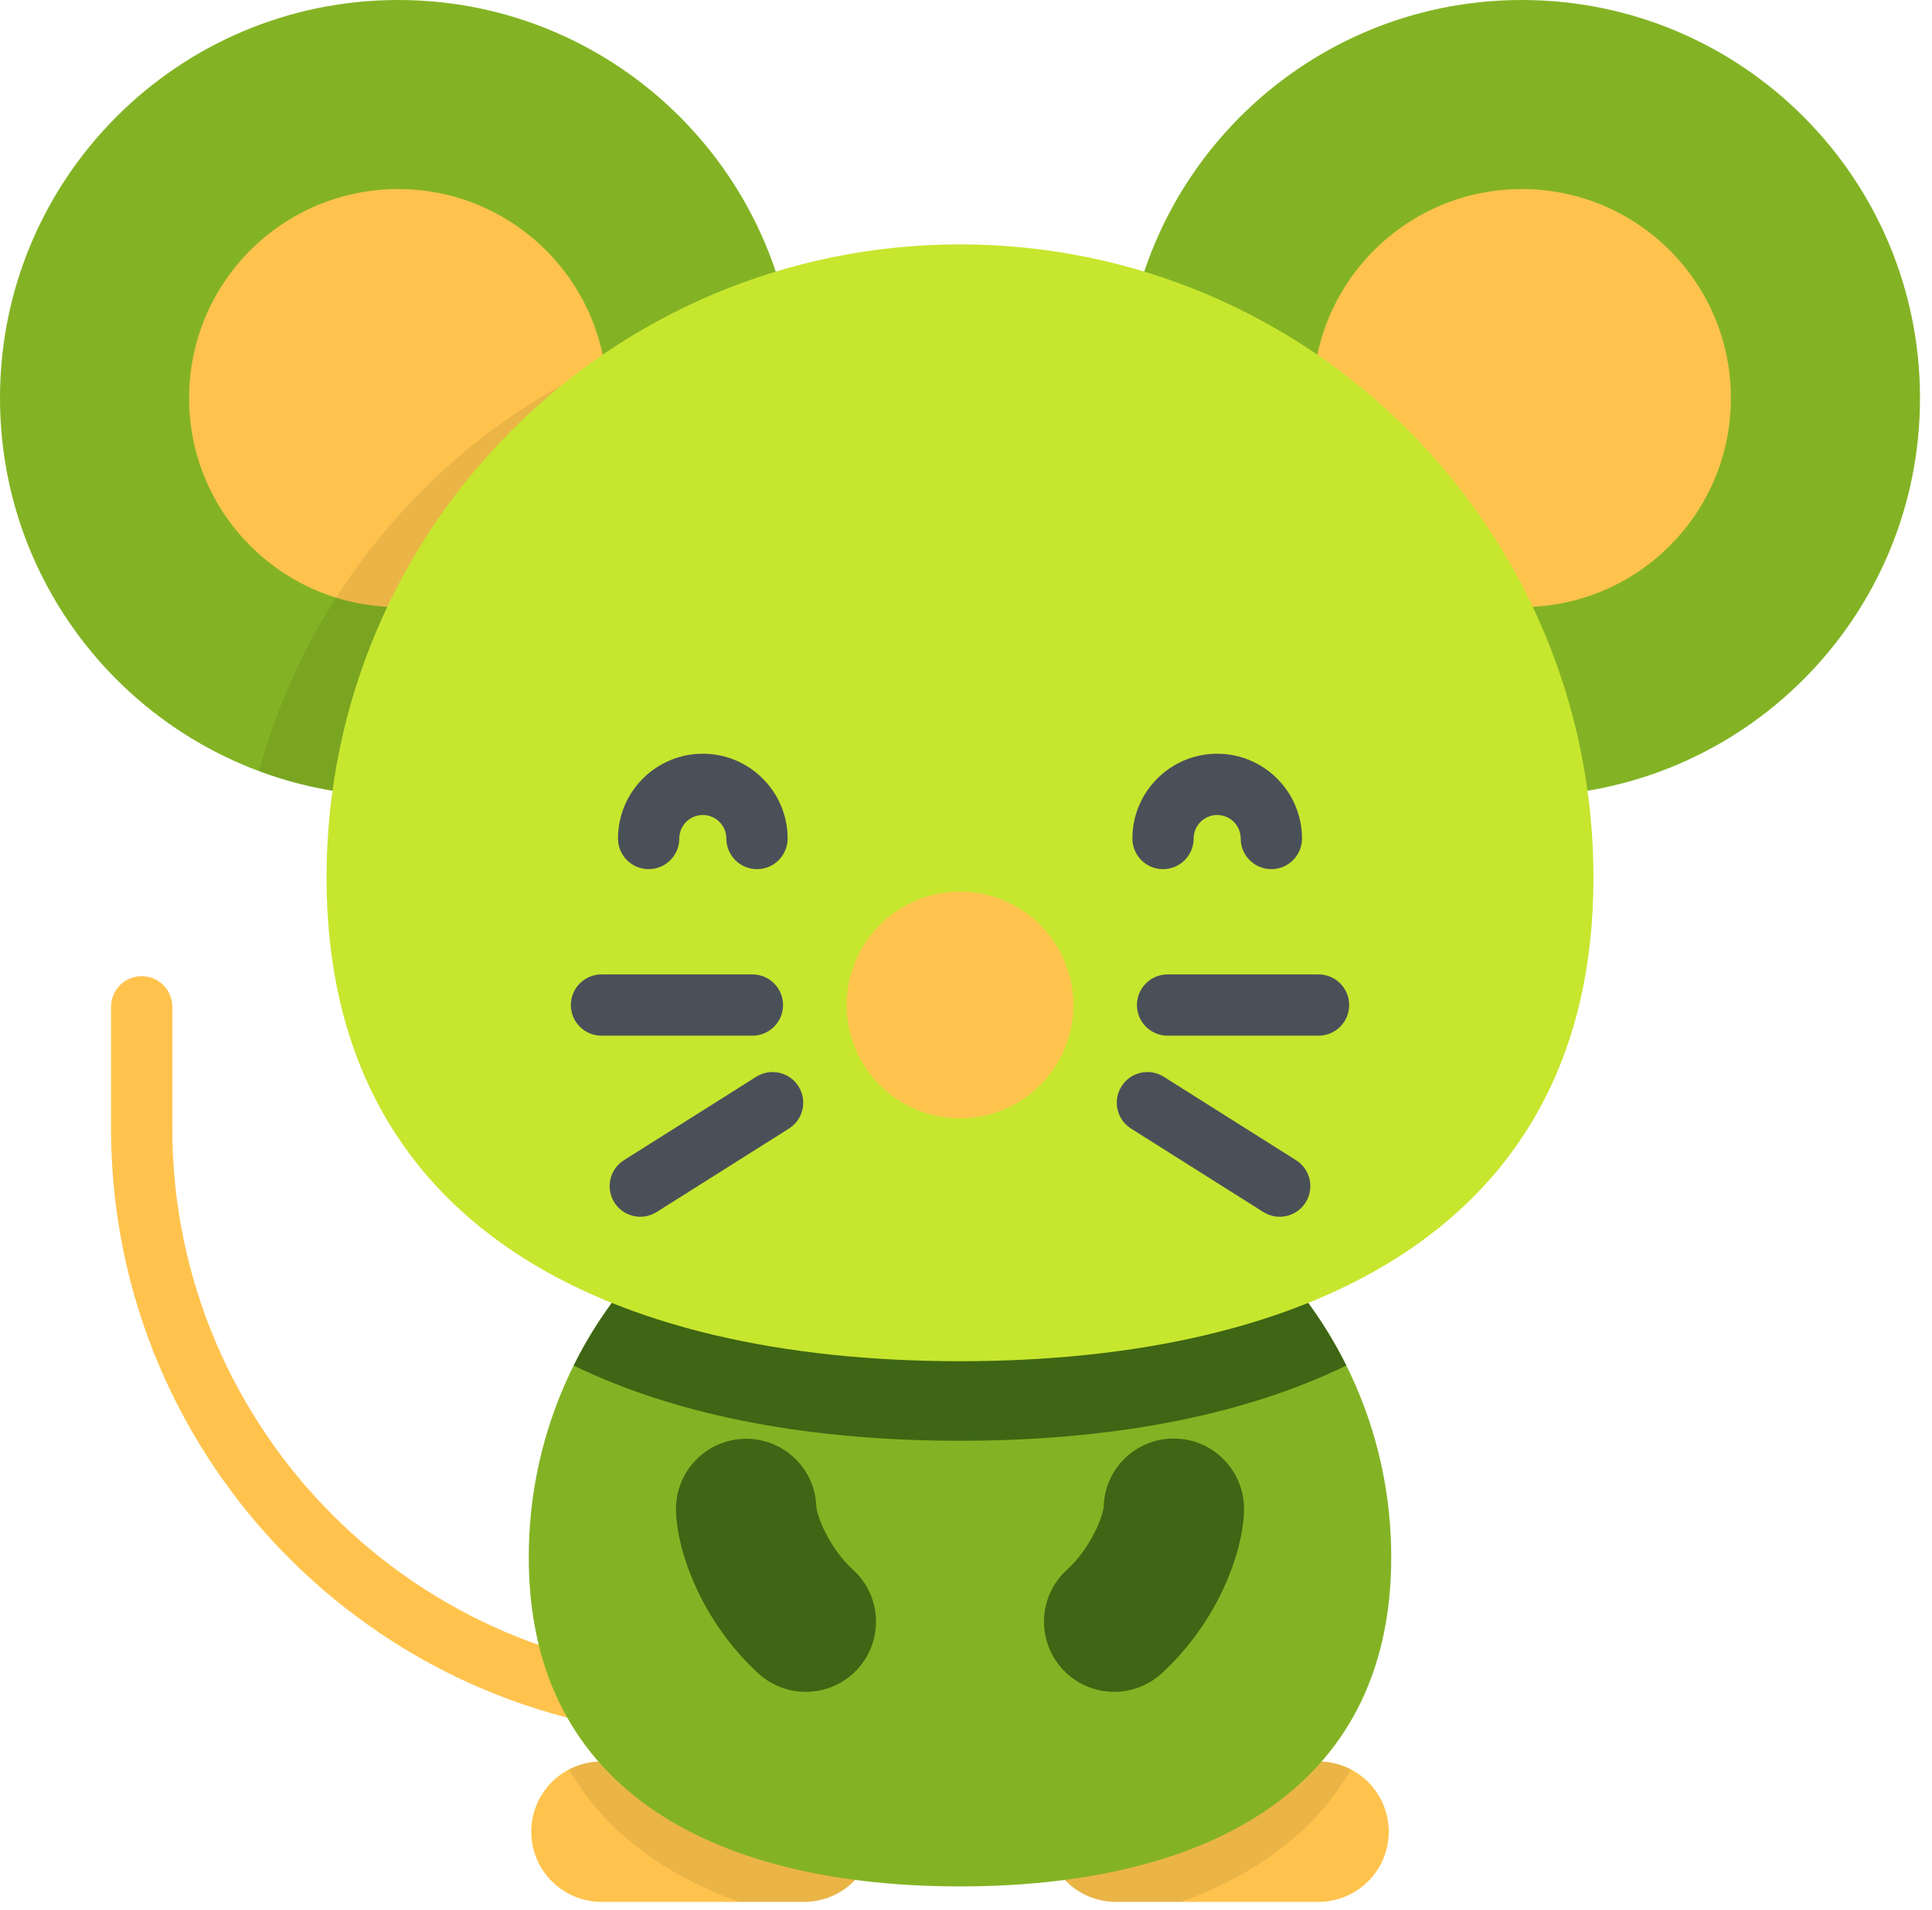 <?xml version="1.0" encoding="UTF-8"?> <svg xmlns="http://www.w3.org/2000/svg" width="89" height="88" viewBox="0 0 89 88" fill="none"><path d="M60.739 87.628H51.403C49.617 87.628 48.169 86.18 48.169 84.394C48.169 82.608 49.617 81.16 51.403 81.16H60.739C62.525 81.16 63.973 82.608 63.973 84.394C63.973 86.18 62.525 87.628 60.739 87.628Z" fill="#FFC34D"></path><path opacity="0.08" d="M60.739 81.161H51.403C49.617 81.161 48.169 82.608 48.169 84.394C48.169 86.18 49.617 87.628 51.403 87.628H54.397C57.805 86.409 60.551 84.427 62.238 81.531C61.79 81.295 61.281 81.161 60.739 81.161Z" fill="black"></path><path d="M37.044 87.628H27.708C25.922 87.628 24.474 86.18 24.474 84.394C24.474 82.608 25.922 81.16 27.708 81.16H37.044C38.83 81.16 40.278 82.608 40.278 84.394C40.278 86.18 38.83 87.628 37.044 87.628Z" fill="#FFC34D"></path><path d="M33.146 80.028C17.69 80.028 5.115 67.453 5.115 51.997V46.388C5.115 45.609 5.747 44.977 6.527 44.977C7.306 44.977 7.938 45.609 7.938 46.388V51.997C7.938 65.896 19.246 77.205 33.146 77.205C33.925 77.205 34.557 77.837 34.557 78.616C34.557 79.396 33.925 80.028 33.146 80.028Z" fill="#FFC34D"></path><path opacity="0.08" d="M37.044 81.161H27.708C27.167 81.161 26.657 81.295 26.209 81.531C27.896 84.427 30.642 86.409 34.05 87.628H37.044C38.83 87.628 40.278 86.18 40.278 84.394C40.278 82.609 38.83 81.161 37.044 81.161Z" fill="black"></path><path d="M64.089 71.751C64.089 82.723 55.195 86.916 44.224 86.916C33.252 86.916 24.358 82.723 24.358 71.751C24.358 60.78 33.252 51.886 44.224 51.886C55.195 51.886 64.089 60.78 64.089 71.751Z" fill="#83B324"></path><path d="M44.224 51.886C36.427 51.886 29.681 56.379 26.428 62.916C31.354 65.317 37.525 66.383 44.224 66.383C50.923 66.383 57.093 65.317 62.019 62.916C58.767 56.379 52.02 51.886 44.224 51.886Z" fill="#3E6614"></path><path d="M18.34 36.681C28.47 36.681 36.681 28.47 36.681 18.34C36.681 8.211 28.47 0 18.34 0C8.211 0 0 8.211 0 18.34C0 28.47 8.211 36.681 18.34 36.681Z" fill="#83B324"></path><path d="M18.341 27.97C23.659 27.97 27.97 23.659 27.97 18.34C27.97 13.022 23.659 8.711 18.341 8.711C13.022 8.711 8.711 13.022 8.711 18.34C8.711 23.659 13.022 27.97 18.341 27.97Z" fill="#FFC34D"></path><path opacity="0.08" d="M36.235 14.304C24.512 15.849 14.984 24.352 11.933 35.529C13.928 36.273 16.087 36.68 18.341 36.68C28.47 36.68 36.682 28.469 36.682 18.34C36.682 16.953 36.527 15.603 36.235 14.304Z" fill="black"></path><path d="M70.107 36.681C80.236 36.681 88.447 28.47 88.447 18.34C88.447 8.211 80.236 0 70.107 0C59.978 0 51.766 8.211 51.766 18.34C51.766 28.47 59.978 36.681 70.107 36.681Z" fill="#83B324"></path><path d="M70.107 27.97C75.425 27.97 79.736 23.659 79.736 18.34C79.736 13.022 75.425 8.711 70.107 8.711C64.788 8.711 60.477 13.022 60.477 18.34C60.477 23.659 64.788 27.97 70.107 27.97Z" fill="#FFC34D"></path><path d="M73.405 40.441C73.405 56.558 60.34 62.718 44.224 62.718C28.107 62.718 15.043 56.557 15.043 40.441C15.043 24.325 28.107 11.26 44.224 11.26C60.34 11.26 73.405 24.325 73.405 40.441Z" fill="#C7E62E"></path><path d="M34.871 40.046C34.092 40.046 33.46 39.414 33.46 38.635C33.46 38.037 32.974 37.551 32.376 37.551C31.778 37.551 31.292 38.037 31.292 38.635C31.292 39.414 30.66 40.046 29.881 40.046C29.101 40.046 28.469 39.414 28.469 38.635C28.469 36.48 30.222 34.728 32.376 34.728C34.53 34.728 36.283 36.48 36.283 38.635C36.283 39.414 35.651 40.046 34.871 40.046Z" fill="#4A5058"></path><path d="M58.567 40.046C57.787 40.046 57.155 39.414 57.155 38.635C57.155 38.037 56.669 37.551 56.071 37.551C55.474 37.551 54.987 38.037 54.987 38.635C54.987 39.414 54.355 40.046 53.576 40.046C52.796 40.046 52.165 39.414 52.165 38.635C52.165 36.48 53.917 34.728 56.071 34.728C58.225 34.728 59.978 36.48 59.978 38.635C59.978 39.414 59.346 40.046 58.567 40.046Z" fill="#4A5058"></path><path d="M34.661 47.719H27.708C26.928 47.719 26.297 47.087 26.297 46.307C26.297 45.528 26.928 44.896 27.708 44.896H34.661C35.44 44.896 36.072 45.528 36.072 46.307C36.072 47.087 35.44 47.719 34.661 47.719Z" fill="#4A5058"></path><path d="M29.497 56.062C29.029 56.062 28.571 55.829 28.302 55.403C27.886 54.744 28.083 53.872 28.743 53.456L34.837 49.612C35.496 49.197 36.368 49.394 36.783 50.053C37.2 50.712 37.002 51.584 36.343 52L30.249 55.844C30.015 55.992 29.755 56.062 29.497 56.062Z" fill="#4A5058"></path><path d="M60.739 47.719H53.787C53.007 47.719 52.375 47.087 52.375 46.307C52.375 45.528 53.007 44.896 53.787 44.896H60.739C61.519 44.896 62.151 45.528 62.151 46.307C62.151 47.087 61.519 47.719 60.739 47.719Z" fill="#4A5058"></path><path d="M58.95 56.062C58.693 56.062 58.432 55.992 58.198 55.844L52.104 52C51.445 51.584 51.248 50.712 51.664 50.053C52.08 49.394 52.951 49.196 53.611 49.612L59.705 53.457C60.364 53.873 60.561 54.744 60.145 55.403C59.877 55.829 59.418 56.062 58.95 56.062Z" fill="#4A5058"></path><path d="M44.224 51.529C47.108 51.529 49.446 49.191 49.446 46.307C49.446 43.423 47.108 41.084 44.224 41.084C41.34 41.084 39.002 43.423 39.002 46.307C39.002 49.191 41.34 51.529 44.224 51.529Z" fill="#FFC34D"></path><path d="M37.119 77.952C36.34 77.952 35.56 77.673 34.94 77.106C32.401 74.788 31.191 71.594 31.141 69.607C31.096 67.822 32.506 66.338 34.291 66.293C36.068 66.244 37.552 67.65 37.605 69.429C37.646 69.87 38.187 71.313 39.3 72.33C40.619 73.535 40.712 75.58 39.508 76.899C38.87 77.597 37.996 77.952 37.119 77.952Z" fill="#3E6614"></path><path d="M51.328 77.952C50.451 77.952 49.577 77.597 48.939 76.898C47.735 75.58 47.828 73.534 49.147 72.33C50.267 71.308 50.806 69.856 50.843 69.423C50.888 67.637 52.366 66.235 54.156 66.282C55.941 66.327 57.352 67.821 57.307 69.607C57.257 71.594 56.046 74.788 53.508 77.106C52.887 77.672 52.106 77.952 51.328 77.952Z" fill="#3E6614"></path></svg> 